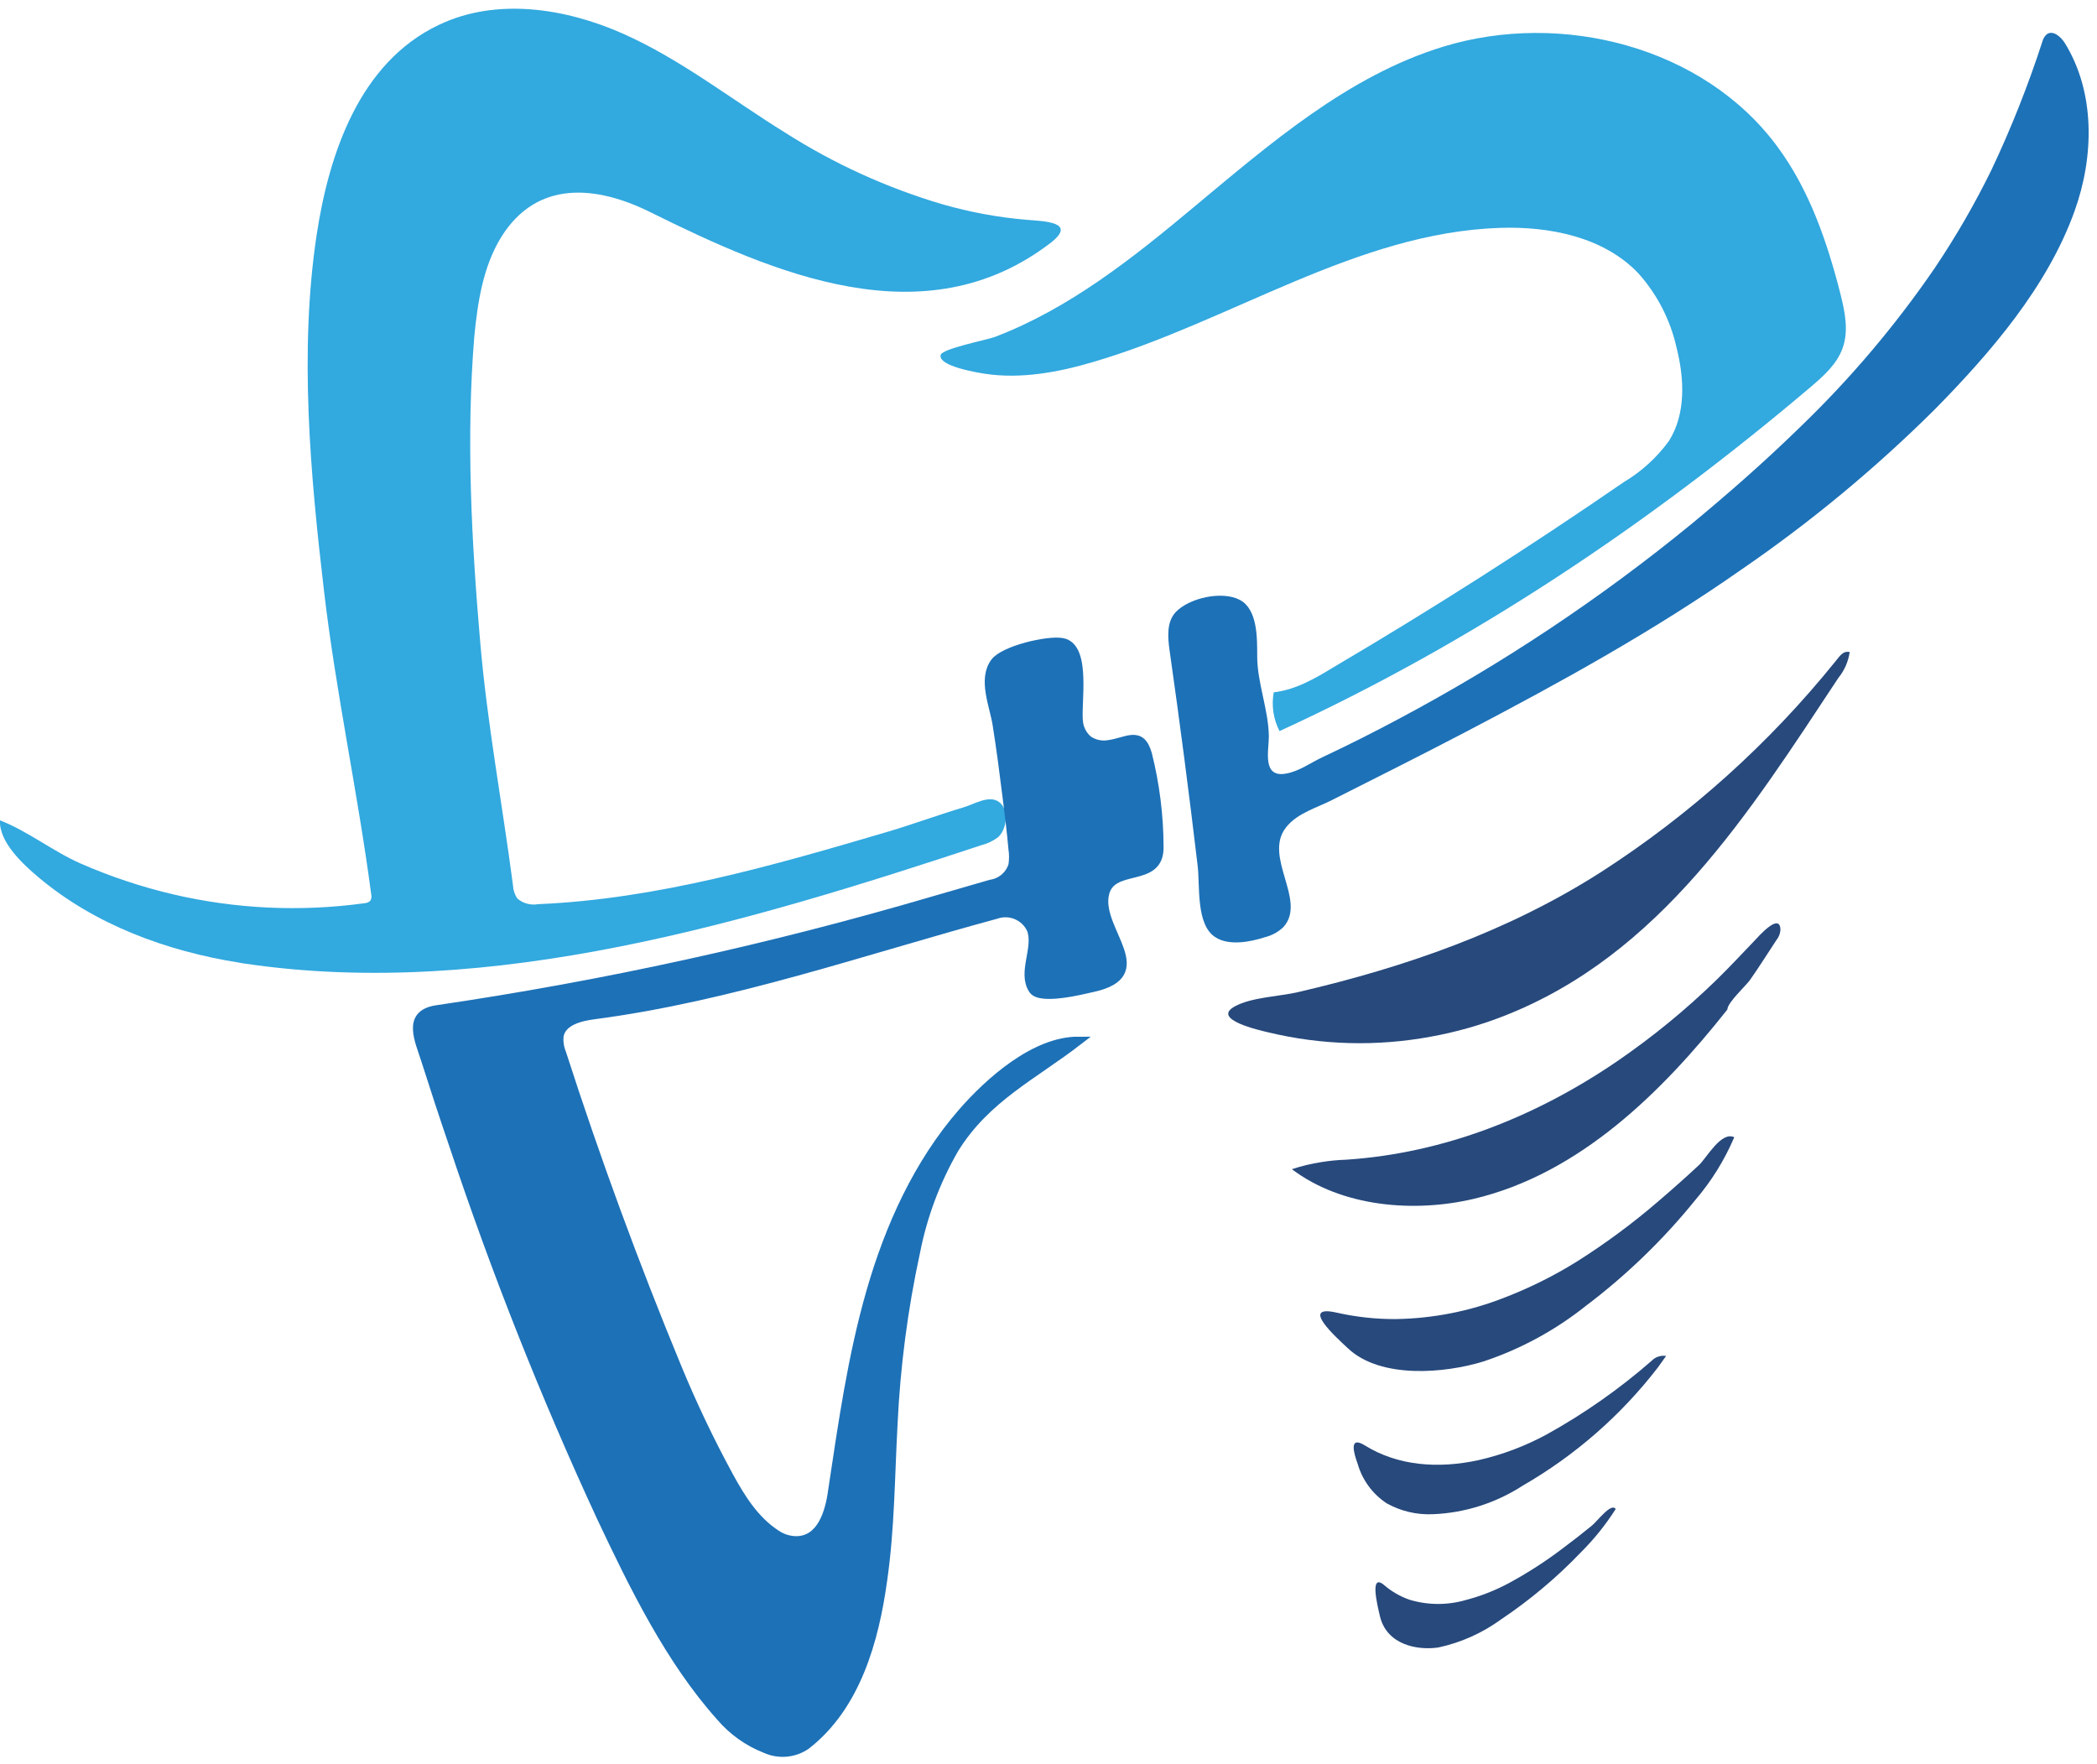 <svg width="63" height="53" viewBox="0 0 63 53" fill="none" xmlns="http://www.w3.org/2000/svg">
<g clip-path="url(#clip0_156_105)">
<path d="M7.187 28.921C5.005 28.574 2.855 27.784 1.162 26.361C0.702 25.974 -0.035 25.301 -1.88849e-05 24.646C0.827 24.964 1.597 25.581 2.43 25.946C3.317 26.334 4.238 26.641 5.18 26.864C7.069 27.308 9.023 27.4 10.945 27.136C11.013 27.134 11.079 27.107 11.127 27.059C11.16 27 11.168 26.931 11.152 26.866C10.75 23.819 10.092 20.809 9.735 17.761C9.322 14.244 8.985 10.549 9.515 7.044C9.885 4.621 10.797 1.881 13.182 0.749C14.902 -0.076 16.975 0.239 18.715 1.011C20.455 1.784 21.965 2.981 23.59 3.986C25.055 4.92 26.644 5.644 28.31 6.136C29.138 6.375 29.988 6.532 30.848 6.604C31.348 6.646 32.385 6.664 31.56 7.299C27.785 10.194 23.258 8.219 19.538 6.374C17.925 5.574 16.135 5.391 15.057 7.124C14.512 8.011 14.352 9.071 14.25 10.099C14 13.144 14.165 16.261 14.428 19.304C14.637 21.744 15.095 24.174 15.412 26.601C15.418 26.742 15.463 26.878 15.543 26.994C15.627 27.067 15.727 27.12 15.835 27.149C15.942 27.178 16.055 27.183 16.165 27.164C19.75 27.011 23.25 25.996 26.685 24.984C27.435 24.761 28.185 24.484 28.935 24.259C29.273 24.161 29.725 23.864 30.027 24.104C30.33 24.344 30.24 24.936 29.977 25.159C29.827 25.268 29.658 25.348 29.477 25.394C22.517 27.691 14.777 30.044 7.367 28.951C7.312 28.945 7.252 28.935 7.187 28.921Z" fill="#32A9DF"/>
<path d="M38.267 20.799C38.915 20.726 39.498 20.391 40.057 20.049C43.031 18.297 45.941 16.441 48.788 14.481C49.316 14.167 49.775 13.748 50.138 13.251C50.653 12.436 50.605 11.384 50.37 10.451C50.185 9.614 49.786 8.839 49.212 8.201C48.172 7.119 46.56 6.796 45.06 6.846C40.752 6.989 36.98 9.659 32.847 10.874C31.797 11.184 30.663 11.396 29.57 11.226C29.35 11.191 28.18 10.999 28.26 10.664C28.305 10.474 29.655 10.211 29.885 10.124C32.12 9.274 34.03 7.756 35.845 6.239C38.15 4.321 40.5 2.276 43.362 1.401C46.92 0.316 51.18 1.401 53.395 4.401C54.36 5.704 54.895 7.269 55.295 8.841C55.428 9.374 55.545 9.946 55.355 10.464C55.185 10.941 54.785 11.296 54.398 11.626C49.55 15.736 44.22 19.314 38.44 21.964C38.255 21.605 38.195 21.195 38.267 20.799Z" fill="#32A9DF"/>
<path d="M42.977 31.146C41.363 31.444 39.704 31.4 38.108 31.016C37.858 30.956 36.358 30.626 37.108 30.229C37.608 29.959 38.443 29.936 38.998 29.806C42.218 29.056 45.307 27.986 48.108 26.194C50.775 24.475 53.151 22.339 55.142 19.869C55.27 19.714 55.365 19.546 55.57 19.589C55.529 19.874 55.412 20.143 55.23 20.366C52.565 24.394 49.883 28.691 45.167 30.529C44.459 30.805 43.726 31.011 42.977 31.146Z" fill="#27497C"/>
<path d="M51.895 30.329C49.935 32.806 47.455 35.264 44.28 36.016C42.49 36.439 40.322 36.266 38.812 35.126C39.099 35.031 39.392 34.96 39.69 34.914C39.938 34.873 40.189 34.849 40.44 34.841C43.392 34.646 46.16 33.539 48.59 31.879C49.641 31.158 50.628 30.351 51.542 29.464C51.943 29.076 52.318 28.669 52.703 28.269C52.822 28.144 53.483 27.384 53.49 27.941C53.48 28.053 53.438 28.159 53.367 28.246C53.1 28.649 52.845 29.059 52.568 29.451C52.432 29.634 51.895 30.126 51.895 30.329Z" fill="#27497C"/>
<path d="M45.205 38.981C45.95 38.694 46.666 38.339 47.345 37.919C48.224 37.366 49.06 36.748 49.845 36.069C50.252 35.722 50.652 35.365 51.045 34.999C51.27 34.791 51.708 33.976 52.102 34.166C51.81 34.852 51.415 35.488 50.93 36.054C49.969 37.242 48.867 38.308 47.648 39.229C46.728 39.963 45.686 40.529 44.57 40.901C43.407 41.261 41.483 41.431 40.5 40.511C40.165 40.196 39.017 39.176 40.16 39.436C40.738 39.566 41.33 39.631 41.922 39.629C43.047 39.613 44.159 39.394 45.205 38.981Z" fill="#27497C"/>
<path d="M44.41 43.869C45.132 43.706 45.828 43.443 46.477 43.089C47.597 42.468 48.648 41.73 49.612 40.889C49.668 40.829 49.738 40.784 49.815 40.758C49.892 40.731 49.974 40.724 50.055 40.736C49.97 40.854 49.885 40.971 49.805 41.086C48.698 42.522 47.32 43.726 45.75 44.631C44.944 45.154 44.012 45.452 43.052 45.491C42.567 45.514 42.084 45.401 41.66 45.164C41.236 44.885 40.926 44.462 40.787 43.974C40.67 43.654 40.52 43.129 40.995 43.419C42 44.046 43.217 44.126 44.41 43.869Z" fill="#27497C"/>
<path d="M44.037 48.069C44.482 47.953 44.912 47.785 45.317 47.569C45.898 47.255 46.453 46.897 46.977 46.496C47.26 46.286 47.542 46.064 47.822 45.836C47.982 45.709 48.41 45.129 48.54 45.336C48.236 45.812 47.881 46.254 47.48 46.651C46.76 47.402 45.961 48.072 45.097 48.651C44.536 49.06 43.896 49.347 43.217 49.494C42.585 49.589 41.65 49.421 41.452 48.534C41.382 48.229 41.135 47.236 41.59 47.626C41.811 47.816 42.065 47.962 42.34 48.059C42.893 48.227 43.483 48.23 44.037 48.069Z" fill="#27497C"/>
<path d="M30.25 23.986C30.157 23.236 30.062 22.501 29.945 21.764C29.855 21.199 29.5 20.404 29.885 19.891C30.157 19.526 31.472 19.211 31.917 19.294C32.69 19.436 32.325 21.216 32.417 21.734C32.449 21.93 32.551 22.108 32.705 22.234C32.879 22.349 33.091 22.395 33.297 22.361C33.85 22.289 34.272 21.916 34.482 22.651C34.71 23.559 34.828 24.491 34.832 25.426C34.865 26.609 33.332 25.909 33.182 26.926C33.017 27.991 34.705 29.266 32.842 29.676C32.54 29.744 31.252 30.074 31.03 29.736C30.685 29.219 31.185 28.486 30.975 27.924C30.887 27.732 30.73 27.581 30.536 27.499C30.341 27.417 30.123 27.411 29.925 27.481C25.925 28.566 21.972 29.954 17.857 30.496C17.427 30.551 16.9 30.684 16.81 31.106C16.788 31.285 16.813 31.467 16.882 31.634C17.912 34.829 19.069 37.979 20.352 41.084C20.81 42.194 21.327 43.279 21.9 44.334C22.265 45.001 22.675 45.666 23.317 46.084C23.494 46.206 23.703 46.273 23.917 46.276C24.667 46.276 24.917 45.444 25.005 44.776C25.307 42.776 25.592 40.749 26.155 38.796C26.717 36.844 27.575 34.949 28.905 33.419C29.72 32.484 31.092 31.261 32.405 31.269C31.05 32.316 29.625 32.986 28.677 34.519C28.121 35.483 27.728 36.533 27.515 37.626C27.146 39.327 26.921 41.055 26.84 42.794C26.755 44.354 26.752 45.919 26.53 47.464C26.28 49.286 25.727 51.266 24.225 52.434C24.047 52.557 23.84 52.632 23.624 52.651C23.409 52.67 23.192 52.633 22.995 52.544C22.471 52.339 22.007 52.009 21.642 51.581C20.117 49.881 19.025 47.644 18.052 45.581C16.364 41.934 14.882 38.196 13.612 34.384C13.327 33.55 13.051 32.71 12.782 31.864C12.595 31.266 12.197 30.479 13.092 30.329C18.144 29.588 23.137 28.494 28.035 27.054L29.762 26.554C29.914 26.532 30.056 26.468 30.172 26.369C30.289 26.27 30.375 26.14 30.42 25.994C30.446 25.828 30.446 25.659 30.42 25.494C30.377 25.011 30.317 24.494 30.25 23.986Z" fill="#1D71B7" stroke="#1D71B7" stroke-width="0.25" stroke-miterlimit="10"/>
<path d="M54.06 12.851C55.577 11.393 56.941 9.783 58.13 8.046C58.761 7.107 59.329 6.125 59.827 5.109C60.418 3.86 60.928 2.575 61.355 1.261C61.375 1.171 61.423 1.09 61.492 1.029C61.677 0.896 61.917 1.104 62.037 1.299C62.95 2.781 62.915 4.701 62.327 6.339C61.51 8.619 59.795 10.606 58.117 12.309C56.33 14.083 54.387 15.692 52.31 17.116C49.695 18.949 46.882 20.499 44.06 21.976C42.73 22.671 41.392 23.344 40.06 24.014C39.585 24.264 38.987 24.416 38.642 24.849C37.932 25.736 39.275 27.051 38.56 27.849C38.407 27.997 38.217 28.102 38.01 28.154C37.577 28.296 36.917 28.426 36.51 28.154C35.927 27.784 36.052 26.614 35.982 26.019C35.727 23.862 35.447 21.709 35.14 19.559C35.082 19.151 35.042 18.684 35.325 18.386C35.727 17.966 36.707 17.741 37.245 18.021C37.782 18.301 37.77 19.161 37.77 19.714C37.77 20.516 38.11 21.319 38.12 22.124C38.12 22.549 37.91 23.374 38.635 23.241C39.04 23.171 39.385 22.906 39.747 22.741C40.514 22.38 41.273 21.998 42.025 21.596C45.144 19.937 48.092 17.974 50.825 15.736C51.925 14.826 53.02 13.866 54.06 12.851Z" fill="#1D71B7"/>
</g>
<defs>
<clipPath id="clip0_156_105">
<rect width="62.75" height="52.523" fill="white" transform="translate(0 0.261)"/>
</clipPath>
</defs>
</svg>
